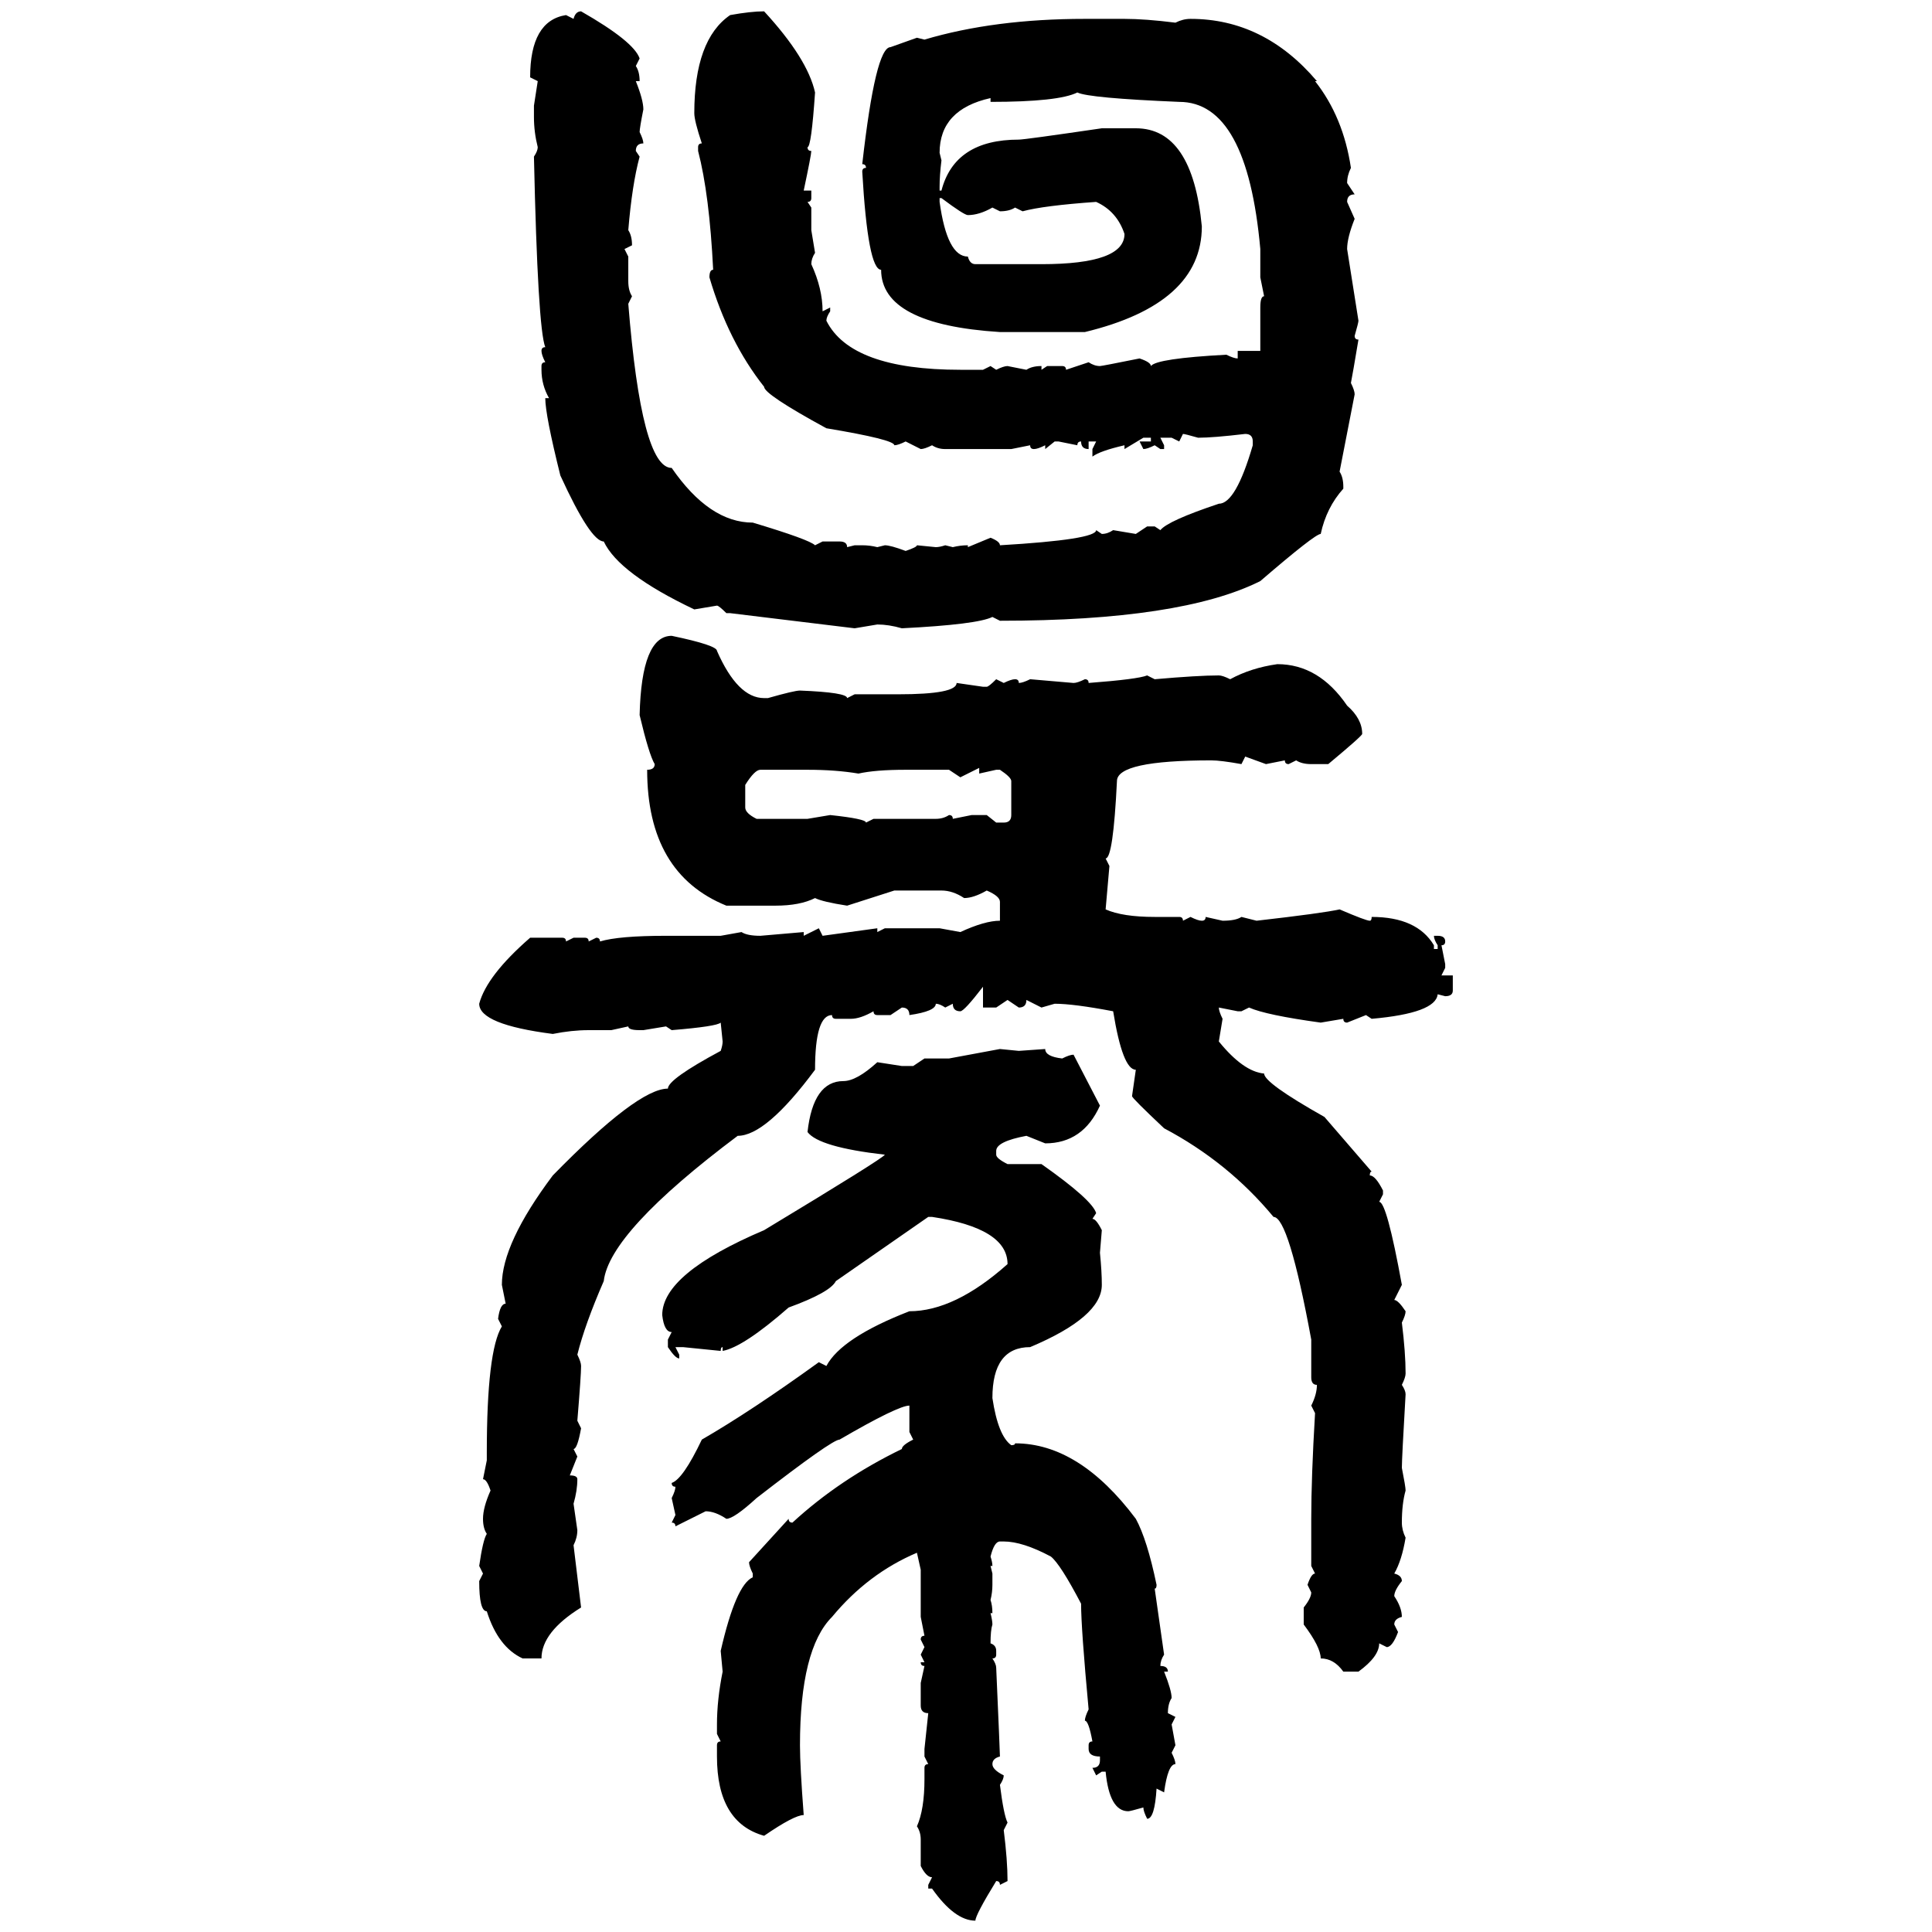 <svg xmlns="http://www.w3.org/2000/svg" xmlns:xlink="http://www.w3.org/1999/xlink" width="300" height="300"><path d="M90.23 1.76L90.23 1.76Q98.44 6.45 99.32 9.08L99.32 9.08L98.73 10.25Q99.32 11.13 99.32 12.60L99.32 12.60L98.73 12.60Q99.90 15.53 99.90 16.99L99.90 16.99Q99.32 19.92 99.32 20.51L99.32 20.51Q99.90 21.68 99.90 22.27L99.90 22.27Q98.73 22.27 98.73 23.44L98.73 23.44L99.32 24.32Q98.14 28.71 97.56 35.74L97.56 35.74Q98.14 36.62 98.14 38.09L98.14 38.09L96.97 38.67L97.56 39.84L97.56 43.65Q97.56 45.12 98.14 46.00L98.14 46.00L97.56 47.17Q99.61 72.66 104.30 72.66L104.30 72.66Q110.16 81.15 116.89 81.15L116.89 81.15Q125.68 83.79 126.56 84.67L126.56 84.67L127.73 84.08L130.37 84.08Q131.54 84.08 131.54 84.96L131.54 84.96L132.71 84.67L133.89 84.67Q135.06 84.67 136.23 84.96L136.23 84.96L137.40 84.67Q138.28 84.67 140.63 85.55L140.63 85.55Q142.38 84.96 142.38 84.67L142.38 84.67L145.31 84.96Q145.90 84.96 146.78 84.67L146.78 84.67L147.95 84.96Q149.12 84.67 150.29 84.67L150.29 84.67L150.29 84.96L153.81 83.50Q155.27 84.08 155.27 84.67L155.27 84.67Q170.21 83.79 170.21 82.32L170.21 82.32L171.09 82.91Q171.97 82.91 172.85 82.32L172.85 82.32L176.37 82.91L178.13 81.74L179.30 81.74L180.18 82.32Q181.35 80.86 189.26 78.22L189.26 78.22Q191.89 78.22 194.53 69.14L194.53 69.14L194.53 68.55Q194.53 67.38 193.36 67.38L193.36 67.38Q188.38 67.97 186.04 67.97L186.04 67.97Q183.98 67.38 183.69 67.38L183.69 67.38L183.11 68.55L181.93 67.97L180.18 67.97L180.76 69.14L180.76 69.73L180.18 69.73L179.30 69.14Q178.13 69.73 177.54 69.73L177.54 69.73L176.95 68.55L178.71 68.55L178.71 67.97L177.54 67.97L174.61 69.73L174.61 69.14Q170.80 70.02 169.63 70.90L169.63 70.90L169.63 69.73L170.21 68.55L169.04 68.55L169.04 69.73Q167.87 69.73 167.87 68.55L167.87 68.55Q167.29 68.55 167.29 69.14L167.29 69.14L164.36 68.55L163.77 68.55L162.30 69.73L162.30 69.14Q161.13 69.73 160.55 69.73L160.55 69.73Q159.96 69.73 159.96 69.14L159.96 69.14L157.03 69.73L146.78 69.73Q145.61 69.73 144.73 69.14L144.73 69.14Q143.55 69.73 142.97 69.73L142.97 69.73L140.63 68.55Q139.45 69.14 138.87 69.14L138.87 69.14Q138.87 68.26 128.32 66.50L128.32 66.50Q118.65 61.23 118.65 60.06L118.65 60.06Q113.09 53.03 110.16 43.07L110.16 43.07Q110.16 41.89 110.74 41.89L110.74 41.89Q110.16 30.18 108.40 23.44L108.40 23.44L108.40 22.85Q108.40 22.27 108.98 22.27L108.98 22.27Q107.81 18.75 107.81 17.58L107.81 17.58Q107.81 6.15 113.38 2.34L113.38 2.34Q116.60 1.76 118.65 1.76L118.65 1.76Q125.39 9.08 126.56 14.36L126.56 14.36Q125.98 22.85 125.39 22.85L125.39 22.85Q125.39 23.44 125.98 23.44L125.98 23.44Q125.98 24.02 124.80 29.59L124.80 29.59L125.98 29.59L125.98 30.76Q125.98 31.35 125.39 31.35L125.39 31.35L125.98 32.23L125.98 35.74L126.56 39.26Q125.98 40.14 125.98 41.02L125.98 41.02Q127.73 44.82 127.73 48.34L127.73 48.34L128.91 47.75L128.91 48.34Q128.32 49.22 128.32 49.80L128.32 49.80Q132.13 57.42 149.12 57.42L149.12 57.42L152.64 57.42L153.81 56.84L154.69 57.42Q155.86 56.84 156.45 56.84L156.45 56.84L159.38 57.42Q160.25 56.84 161.72 56.84L161.72 56.84L161.72 57.42L162.60 56.84L164.94 56.84Q165.53 56.84 165.53 57.42L165.53 57.42L169.04 56.25Q169.92 56.84 170.80 56.84L170.80 56.84Q171.09 56.84 176.95 55.66L176.95 55.66Q178.71 56.25 178.71 56.84L178.71 56.84Q179.59 55.66 190.43 55.08L190.43 55.08Q191.60 55.66 192.19 55.66L192.19 55.66L192.19 54.49L195.70 54.49L195.70 47.75Q195.70 46.00 196.29 46.00L196.29 46.00L195.70 43.07L195.70 38.67Q193.65 15.82 183.11 15.82L183.11 15.82Q169.04 15.23 167.29 14.36L167.29 14.36Q164.36 15.82 153.81 15.82L153.81 15.82L153.81 15.23Q145.90 16.99 145.90 23.73L145.90 23.73L146.19 24.90Q145.90 27.25 145.90 29.00L145.90 29.00L145.90 29.59L146.19 29.59Q148.24 21.68 158.20 21.68L158.20 21.68Q159.08 21.68 171.09 19.92L171.09 19.92L176.37 19.92Q185.16 19.92 186.62 35.16L186.62 35.16Q186.62 47.17 168.46 51.56L168.46 51.56L155.27 51.56Q136.82 50.39 136.82 41.89L136.82 41.89Q134.77 41.89 133.89 26.66L133.89 26.66Q133.89 26.07 134.47 26.07L134.47 26.07Q134.47 25.49 133.89 25.49L133.89 25.49Q135.94 7.32 138.28 7.32L138.28 7.32L142.38 5.86L143.55 6.15Q154.39 2.93 168.46 2.93L168.46 2.93L174.61 2.93Q177.83 2.93 182.52 3.52L182.52 3.52Q183.69 2.93 184.86 2.93L184.86 2.93Q196.29 2.93 204.49 12.60L204.49 12.60L204.20 12.60Q208.59 18.16 209.77 26.07L209.77 26.07Q209.18 27.25 209.18 28.42L209.18 28.42L210.35 30.18Q209.18 30.18 209.18 31.35L209.18 31.35L210.35 33.98Q209.18 36.91 209.18 38.67L209.18 38.67L210.94 49.80Q210.94 50.10 210.35 52.15L210.35 52.15Q210.35 52.73 210.94 52.73L210.94 52.73Q210.06 58.01 209.77 59.47L209.77 59.47Q210.35 60.64 210.35 61.23L210.35 61.23L208.01 73.24Q208.59 74.12 208.59 75.59L208.59 75.59L208.59 75.88Q205.96 78.81 205.08 82.91L205.08 82.91Q204.20 82.91 195.70 90.23L195.70 90.23Q183.40 96.39 155.27 96.39L155.27 96.39L154.10 95.80Q151.76 96.97 140.04 97.56L140.04 97.56Q137.99 96.97 136.23 96.97L136.23 96.97L132.71 97.56L113.38 95.21L112.79 95.21Q111.62 94.04 111.33 94.04L111.33 94.04L107.81 94.63Q96.09 89.06 93.75 84.08L93.75 84.08Q91.70 84.08 87.01 73.83L87.01 73.83Q84.67 64.45 84.67 61.82L84.67 61.82L85.25 61.82Q84.08 59.77 84.08 57.42L84.08 57.42L84.08 56.84Q84.08 56.25 84.67 56.25L84.67 56.25Q84.08 55.08 84.08 54.49L84.08 54.49Q84.08 53.91 84.67 53.91L84.67 53.91Q83.50 50.98 82.91 24.32L82.91 24.32Q83.50 23.44 83.50 22.85L83.50 22.85Q82.91 20.51 82.91 18.16L82.91 18.16L82.91 16.41L83.50 12.60L82.32 12.01Q82.32 3.22 87.89 2.34L87.89 2.34L89.06 2.93Q89.36 1.76 90.23 1.76ZM146.19 30.76L145.90 30.76L145.90 31.35Q147.07 39.84 150.29 39.84L150.29 39.84Q150.59 41.02 151.46 41.02L151.46 41.02L161.72 41.02Q174.61 41.02 174.61 36.33L174.61 36.33Q173.44 32.81 170.21 31.35L170.21 31.35Q162.01 31.93 158.79 32.81L158.79 32.81L157.62 32.23Q156.74 32.81 155.27 32.81L155.27 32.81L154.10 32.23Q152.05 33.40 150.29 33.40L150.29 33.40Q149.71 33.40 146.19 30.76L146.19 30.76ZM104.30 98.73L104.30 98.73Q111.33 100.20 111.33 101.07L111.33 101.07Q114.55 108.40 118.65 108.40L118.65 108.40L119.24 108.40Q123.34 107.23 124.22 107.23L124.22 107.23Q131.54 107.52 131.54 108.40L131.54 108.40L132.71 107.81L139.45 107.81Q148.54 107.81 148.54 106.05L148.54 106.05L152.64 106.64L153.22 106.64Q153.52 106.64 154.69 105.47L154.69 105.47L155.86 106.05Q157.03 105.47 157.62 105.47L157.62 105.47Q158.20 105.47 158.20 106.05L158.20 106.05Q158.79 106.05 159.96 105.47L159.96 105.47L166.70 106.05Q167.29 106.05 168.46 105.47L168.46 105.47Q169.04 105.47 169.04 106.05L169.04 106.05Q176.66 105.47 178.13 104.88L178.13 104.88L179.30 105.47Q186.04 104.88 189.26 104.88L189.26 104.88Q189.84 104.88 191.02 105.47L191.02 105.47Q194.24 103.71 198.34 103.13L198.34 103.13Q204.79 103.13 209.18 109.57L209.18 109.57Q211.52 111.62 211.52 113.96L211.52 113.96Q211.52 114.26 206.25 118.65L206.25 118.65L203.61 118.65Q202.15 118.65 201.27 118.07L201.27 118.07L200.10 118.65Q199.51 118.65 199.51 118.07L199.51 118.07L196.58 118.65L193.36 117.48L192.77 118.65Q189.55 118.07 188.09 118.07L188.09 118.07Q173.44 118.07 173.44 121.29L173.44 121.29Q172.85 133.30 171.68 133.30L171.68 133.30L172.27 134.47L171.68 141.21Q174.32 142.38 179.30 142.38L179.30 142.38L183.11 142.38Q183.69 142.38 183.69 142.97L183.69 142.97L184.86 142.38Q186.04 142.97 186.62 142.97L186.62 142.97Q187.21 142.97 187.21 142.38L187.21 142.38L189.84 142.97Q191.89 142.97 192.77 142.38L192.77 142.38L195.12 142.97Q205.37 141.80 208.01 141.21L208.01 141.21Q212.11 142.97 212.70 142.97L212.70 142.97Q212.99 142.97 212.99 142.38L212.99 142.38Q220.02 142.38 222.66 146.78L222.66 146.78L222.66 147.36L223.24 147.36L223.24 146.78Q222.66 145.90 222.66 145.31L222.66 145.31L223.24 145.31Q224.41 145.31 224.41 146.19L224.41 146.19Q224.41 146.78 223.83 146.78L223.83 146.78L224.41 149.71L224.41 150.29L223.83 151.46L225.59 151.46L225.59 153.81Q225.59 154.69 224.41 154.69L224.41 154.69L223.24 154.39Q222.95 157.32 212.99 158.20L212.99 158.20L212.11 157.62L209.18 158.79Q208.59 158.79 208.59 158.20L208.59 158.20L205.08 158.79Q196.58 157.62 193.95 156.45L193.95 156.45L192.77 157.03L192.19 157.03L189.26 156.45Q189.26 157.03 189.84 158.20L189.84 158.20L189.26 161.72Q193.07 166.41 196.29 166.70L196.29 166.70Q196.29 168.16 205.66 173.44L205.66 173.44L212.99 181.93Q212.70 181.93 212.70 182.52L212.70 182.52Q213.57 182.52 214.75 184.86L214.75 184.86L214.75 185.45L214.16 186.62Q215.33 186.62 217.68 199.51L217.68 199.51L216.50 201.86Q217.09 201.86 218.26 203.61L218.26 203.61Q218.26 204.20 217.68 205.37L217.68 205.37Q218.26 210.06 218.26 213.28L218.26 213.28Q218.26 213.87 217.68 215.04L217.68 215.04Q218.26 215.92 218.26 216.50L218.26 216.50Q217.68 226.46 217.68 227.93L217.68 227.93Q218.26 230.86 218.26 231.45L218.26 231.45Q217.68 233.50 217.68 236.43L217.68 236.43Q217.68 237.60 218.26 238.77L218.26 238.77Q217.68 242.29 216.50 244.34L216.50 244.34Q217.68 244.63 217.68 245.51L217.68 245.51Q216.50 246.97 216.50 247.85L216.50 247.85Q217.68 249.61 217.68 251.07L217.68 251.07Q216.50 251.37 216.50 252.25L216.50 252.25L217.09 253.42Q216.21 255.76 215.33 255.76L215.33 255.76L214.16 255.18Q214.16 257.23 210.94 259.57L210.94 259.57L208.59 259.57Q207.13 257.52 205.08 257.52L205.08 257.52Q205.08 255.76 202.44 252.25L202.44 252.25L202.44 249.61Q203.61 248.14 203.61 247.27L203.61 247.27L203.03 246.09Q203.61 244.34 204.20 244.34L204.20 244.34L203.61 243.16L203.61 235.84Q203.61 229.39 204.20 219.43L204.20 219.43L203.61 218.26Q204.49 216.50 204.49 215.04L204.49 215.04Q203.61 215.04 203.61 213.87L203.61 213.87L203.61 208.01Q200.10 188.96 197.75 188.96L197.75 188.96Q190.72 180.47 180.76 175.20L180.76 175.20Q175.78 170.51 175.78 170.21L175.78 170.21L176.37 166.11Q174.32 166.11 172.85 157.03L172.85 157.03Q166.70 155.86 163.77 155.86L163.77 155.86L161.72 156.45L159.38 155.27Q159.38 156.45 158.20 156.45L158.20 156.45L156.45 155.27L154.69 156.45L152.64 156.45L152.64 153.22Q149.71 157.03 149.12 157.03L149.12 157.03Q147.95 157.03 147.95 155.86L147.95 155.86L146.78 156.45Q145.90 155.86 145.31 155.86L145.31 155.86Q145.31 157.03 141.21 157.62L141.21 157.62Q141.21 156.45 140.04 156.45L140.04 156.45L138.28 157.62L136.23 157.62Q135.64 157.62 135.64 157.03L135.64 157.03Q133.59 158.20 132.13 158.20L132.13 158.20L129.79 158.20Q129.20 158.20 129.20 157.62L129.20 157.62Q126.56 157.62 126.56 166.11L126.56 166.11Q118.95 176.37 114.55 176.37L114.55 176.37Q94.63 191.31 93.75 198.93L93.75 198.93Q90.82 205.66 89.65 210.35L89.65 210.35Q90.23 211.52 90.23 212.11L90.23 212.11Q90.23 213.57 89.65 220.61L89.65 220.61L90.23 221.78Q89.65 225 89.06 225L89.06 225L89.65 226.17L88.48 229.10Q89.65 229.10 89.65 229.69L89.65 229.69Q89.65 231.45 89.06 233.50L89.06 233.50L89.65 237.60Q89.65 238.77 89.06 239.94L89.06 239.94L90.23 249.61Q84.08 253.42 84.08 257.52L84.08 257.52L81.15 257.52Q77.34 255.76 75.59 250.20L75.59 250.20Q74.41 250.20 74.41 245.51L74.41 245.51L75 244.34L74.41 243.16Q75 239.06 75.59 238.18L75.59 238.18Q75 237.30 75 235.84L75 235.84Q75 234.08 76.17 231.45L76.17 231.45Q75.59 229.69 75 229.69L75 229.69L75.59 226.76L75.59 225.59Q75.59 209.77 77.93 205.96L77.93 205.96L77.34 204.79Q77.64 202.44 78.52 202.44L78.52 202.44L77.93 199.51Q77.93 193.07 85.84 182.52L85.84 182.52Q99.02 169.04 103.71 169.04L103.71 169.04Q103.71 167.58 111.91 163.18L111.91 163.18Q112.21 162.30 112.21 161.72L112.21 161.72L111.91 158.79Q111.33 159.38 104.30 159.96L104.30 159.96L103.42 159.38L99.90 159.96L99.32 159.96Q97.56 159.96 97.56 159.38L97.56 159.38L94.92 159.96L91.41 159.96Q88.77 159.96 85.84 160.55L85.84 160.55Q74.41 159.08 74.41 155.86L74.41 155.86Q75.59 151.46 82.32 145.61L82.32 145.61L87.30 145.61Q87.89 145.61 87.89 146.19L87.89 146.19L89.06 145.61L90.82 145.61Q91.41 145.61 91.41 146.19L91.41 146.19L92.58 145.61Q93.16 145.61 93.16 146.19L93.16 146.19Q96.09 145.31 103.42 145.31L103.42 145.31L111.91 145.31L115.14 144.73Q116.02 145.31 118.07 145.31L118.07 145.31L124.80 144.73L124.80 145.31L127.15 144.14L127.73 145.31L136.23 144.14L136.23 144.73L137.40 144.14L145.90 144.14L149.12 144.73Q152.93 142.97 155.27 142.97L155.27 142.97L155.27 140.04Q155.27 139.16 153.22 138.28L153.22 138.28Q151.17 139.45 149.71 139.45L149.71 139.45Q147.95 138.28 146.19 138.28L146.19 138.28L138.87 138.28L131.54 140.63Q127.73 140.04 126.56 139.45L126.56 139.45Q124.22 140.63 120.41 140.63L120.41 140.63L112.79 140.63Q100.49 135.64 100.49 119.53L100.49 119.53Q101.66 119.53 101.66 118.65L101.66 118.65Q100.78 117.19 99.32 111.04L99.32 111.04Q99.61 98.73 104.30 98.73ZM152.05 119.24L149.12 120.70L147.36 119.53L140.63 119.53Q135.94 119.53 133.30 120.12L133.30 120.12Q129.79 119.53 125.39 119.53L125.39 119.53L118.07 119.53Q117.19 119.53 115.72 121.88L115.72 121.88L115.72 125.39Q115.72 126.27 117.48 127.15L117.48 127.15L125.39 127.15L128.91 126.56Q134.47 127.15 134.47 127.73L134.47 127.73L135.64 127.15L145.31 127.15Q146.48 127.15 147.36 126.56L147.36 126.56Q147.95 126.56 147.95 127.15L147.95 127.15L150.88 126.56L153.22 126.56L154.69 127.73L155.86 127.73Q157.03 127.73 157.03 126.56L157.03 126.56L157.03 121.29Q157.03 120.70 155.27 119.53L155.27 119.53L154.69 119.53L152.05 120.12L152.05 119.24ZM147.36 164.36L155.27 162.89L158.20 163.18L162.30 162.89Q162.30 164.06 164.94 164.36L164.94 164.36Q166.11 163.77 166.70 163.77L166.70 163.77L170.80 171.68Q168.16 177.54 162.30 177.54L162.30 177.54L159.38 176.37Q154.69 177.25 154.69 178.71L154.69 178.71L154.69 179.30Q154.69 179.88 156.45 180.76L156.45 180.76L161.72 180.76Q169.63 186.33 170.21 188.38L170.21 188.38L169.63 189.26Q170.21 189.26 171.09 191.02L171.09 191.02L170.80 194.53Q171.09 197.46 171.09 199.51L171.09 199.51Q171.09 204.49 159.96 209.18L159.96 209.18Q154.10 209.18 154.10 217.09L154.10 217.09Q154.98 222.95 157.03 224.41L157.03 224.41Q157.62 224.41 157.62 224.12L157.62 224.12Q167.58 224.12 176.37 235.84L176.37 235.84Q178.13 239.06 179.59 246.09L179.59 246.09Q179.59 246.68 179.30 246.68L179.30 246.68L180.76 256.93Q180.18 257.81 180.18 258.69L180.18 258.69Q181.35 258.69 181.35 259.57L181.35 259.57L180.76 259.57Q181.93 262.50 181.93 263.67L181.93 263.67Q181.35 264.55 181.35 266.02L181.35 266.02L182.52 266.60L181.93 267.77L182.52 271.00L181.93 272.17Q182.52 273.34 182.52 273.93L182.52 273.93Q181.35 273.93 180.76 278.32L180.76 278.32L179.59 277.73Q179.30 282.42 178.13 282.42L178.13 282.42Q177.54 281.25 177.54 280.66L177.54 280.66Q175.49 281.25 175.20 281.25L175.20 281.25Q172.27 281.25 171.68 275.10L171.68 275.10L171.09 275.10L170.21 275.68L169.63 274.51Q170.80 274.51 170.80 273.34L170.80 273.34L170.80 272.75Q169.04 272.75 169.04 271.58L169.04 271.58L169.04 271.00Q169.04 270.41 169.63 270.41L169.63 270.41Q169.04 267.19 168.46 267.19L168.46 267.19Q168.46 266.60 169.04 265.43L169.04 265.43Q167.87 252.83 167.87 249.02L167.87 249.02Q164.65 242.87 163.18 241.70L163.18 241.70Q158.79 239.36 155.86 239.36L155.86 239.36L155.27 239.36Q154.39 239.36 153.81 241.70L153.81 241.70Q154.10 242.58 154.10 243.16L154.10 243.16L153.81 243.16L154.10 244.34L154.10 246.09Q154.10 247.27 153.81 248.44L153.81 248.44Q154.10 249.32 154.10 250.49L154.10 250.49L153.81 250.49Q154.10 251.66 154.10 252.25L154.10 252.25Q153.81 253.13 153.81 255.18L153.81 255.18Q154.69 255.47 154.69 256.35L154.69 256.35L154.69 256.93Q154.69 257.52 154.10 257.52L154.10 257.52Q154.69 258.40 154.69 258.98L154.69 258.98Q155.27 272.17 155.27 272.75L155.27 272.75Q154.10 273.05 154.10 273.93L154.10 273.93Q154.10 274.80 155.86 275.68L155.86 275.68Q155.86 276.27 155.27 277.15L155.27 277.15Q155.86 281.84 156.45 283.01L156.45 283.01L155.86 284.18Q156.45 288.87 156.45 292.09L156.45 292.09L155.27 292.68Q155.27 292.09 154.69 292.09L154.69 292.09Q151.46 297.36 151.46 298.24L151.46 298.24Q148.24 298.24 144.73 293.26L144.73 293.26L144.14 293.26L144.14 292.68L144.73 291.50Q143.85 291.50 142.97 289.75L142.97 289.75L142.97 285.64Q142.97 284.47 142.38 283.59L142.38 283.59Q143.55 280.96 143.55 276.27L143.55 276.27L143.55 274.51Q143.55 273.93 144.14 273.93L144.14 273.93L143.55 272.75L143.55 271.58L144.14 266.02Q142.97 266.02 142.97 264.84L142.97 264.84L142.97 261.33L143.55 258.69Q142.97 258.69 142.97 258.11L142.97 258.11L143.55 258.11L142.97 256.93L143.55 255.76L142.97 254.59Q142.97 254.00 143.55 254.00L143.55 254.00L142.97 251.07L142.97 243.75L142.38 241.11Q134.77 244.34 129.20 251.07L129.20 251.07Q124.22 256.05 124.22 271.00L124.22 271.00Q124.22 274.22 124.80 281.84L124.80 281.84Q123.34 281.84 118.65 285.06L118.65 285.06Q111.33 283.01 111.33 272.75L111.33 272.75L111.33 271.00Q111.33 270.41 111.91 270.41L111.91 270.41L111.33 269.24L111.33 267.77Q111.33 263.96 112.21 259.57L112.21 259.57L111.91 256.35Q114.26 246.09 116.89 244.92L116.89 244.92L116.89 244.34Q116.31 243.16 116.31 242.58L116.31 242.58L122.46 235.84Q122.46 236.43 123.05 236.43L123.05 236.43Q130.37 229.69 140.04 225L140.04 225Q140.04 224.41 141.80 223.54L141.80 223.54L141.21 222.36L141.21 218.26Q139.45 218.26 130.37 223.54L130.37 223.54Q129.20 223.54 117.48 232.62L117.48 232.62Q113.96 235.84 112.79 235.84L112.79 235.84Q111.04 234.67 109.57 234.67L109.57 234.67L104.88 237.01Q104.88 236.43 104.30 236.43L104.30 236.43L104.88 235.25L104.30 232.62Q104.88 231.45 104.88 230.86L104.88 230.86Q104.30 230.86 104.30 230.27L104.30 230.27Q106.05 229.69 108.98 223.54L108.98 223.54Q116.60 219.14 127.15 211.52L127.15 211.52L128.32 212.11Q130.66 207.71 141.21 203.61L141.21 203.61Q148.24 203.61 156.45 196.29L156.45 196.29Q156.45 190.72 144.73 188.96L144.73 188.96L144.14 188.96L129.79 198.93Q128.91 200.68 122.46 203.03L122.46 203.03Q115.43 209.18 112.21 209.77L112.21 209.77L112.21 209.18Q111.91 209.18 111.91 209.77L111.91 209.77L106.05 209.18L104.88 209.18L105.47 210.35L105.47 210.94Q104.88 210.94 103.71 209.18L103.71 209.18L103.71 208.01L104.30 206.84Q103.13 206.84 102.83 204.20L102.83 204.20Q102.83 197.75 118.65 191.02L118.65 191.02Q137.11 179.88 137.40 179.30L137.40 179.30Q127.15 178.13 125.39 175.78L125.39 175.78Q126.27 167.87 130.96 167.87L130.96 167.87Q133.01 167.87 136.23 164.94L136.23 164.94L140.04 165.53L141.80 165.53L143.55 164.36L147.36 164.36Z"/></svg>